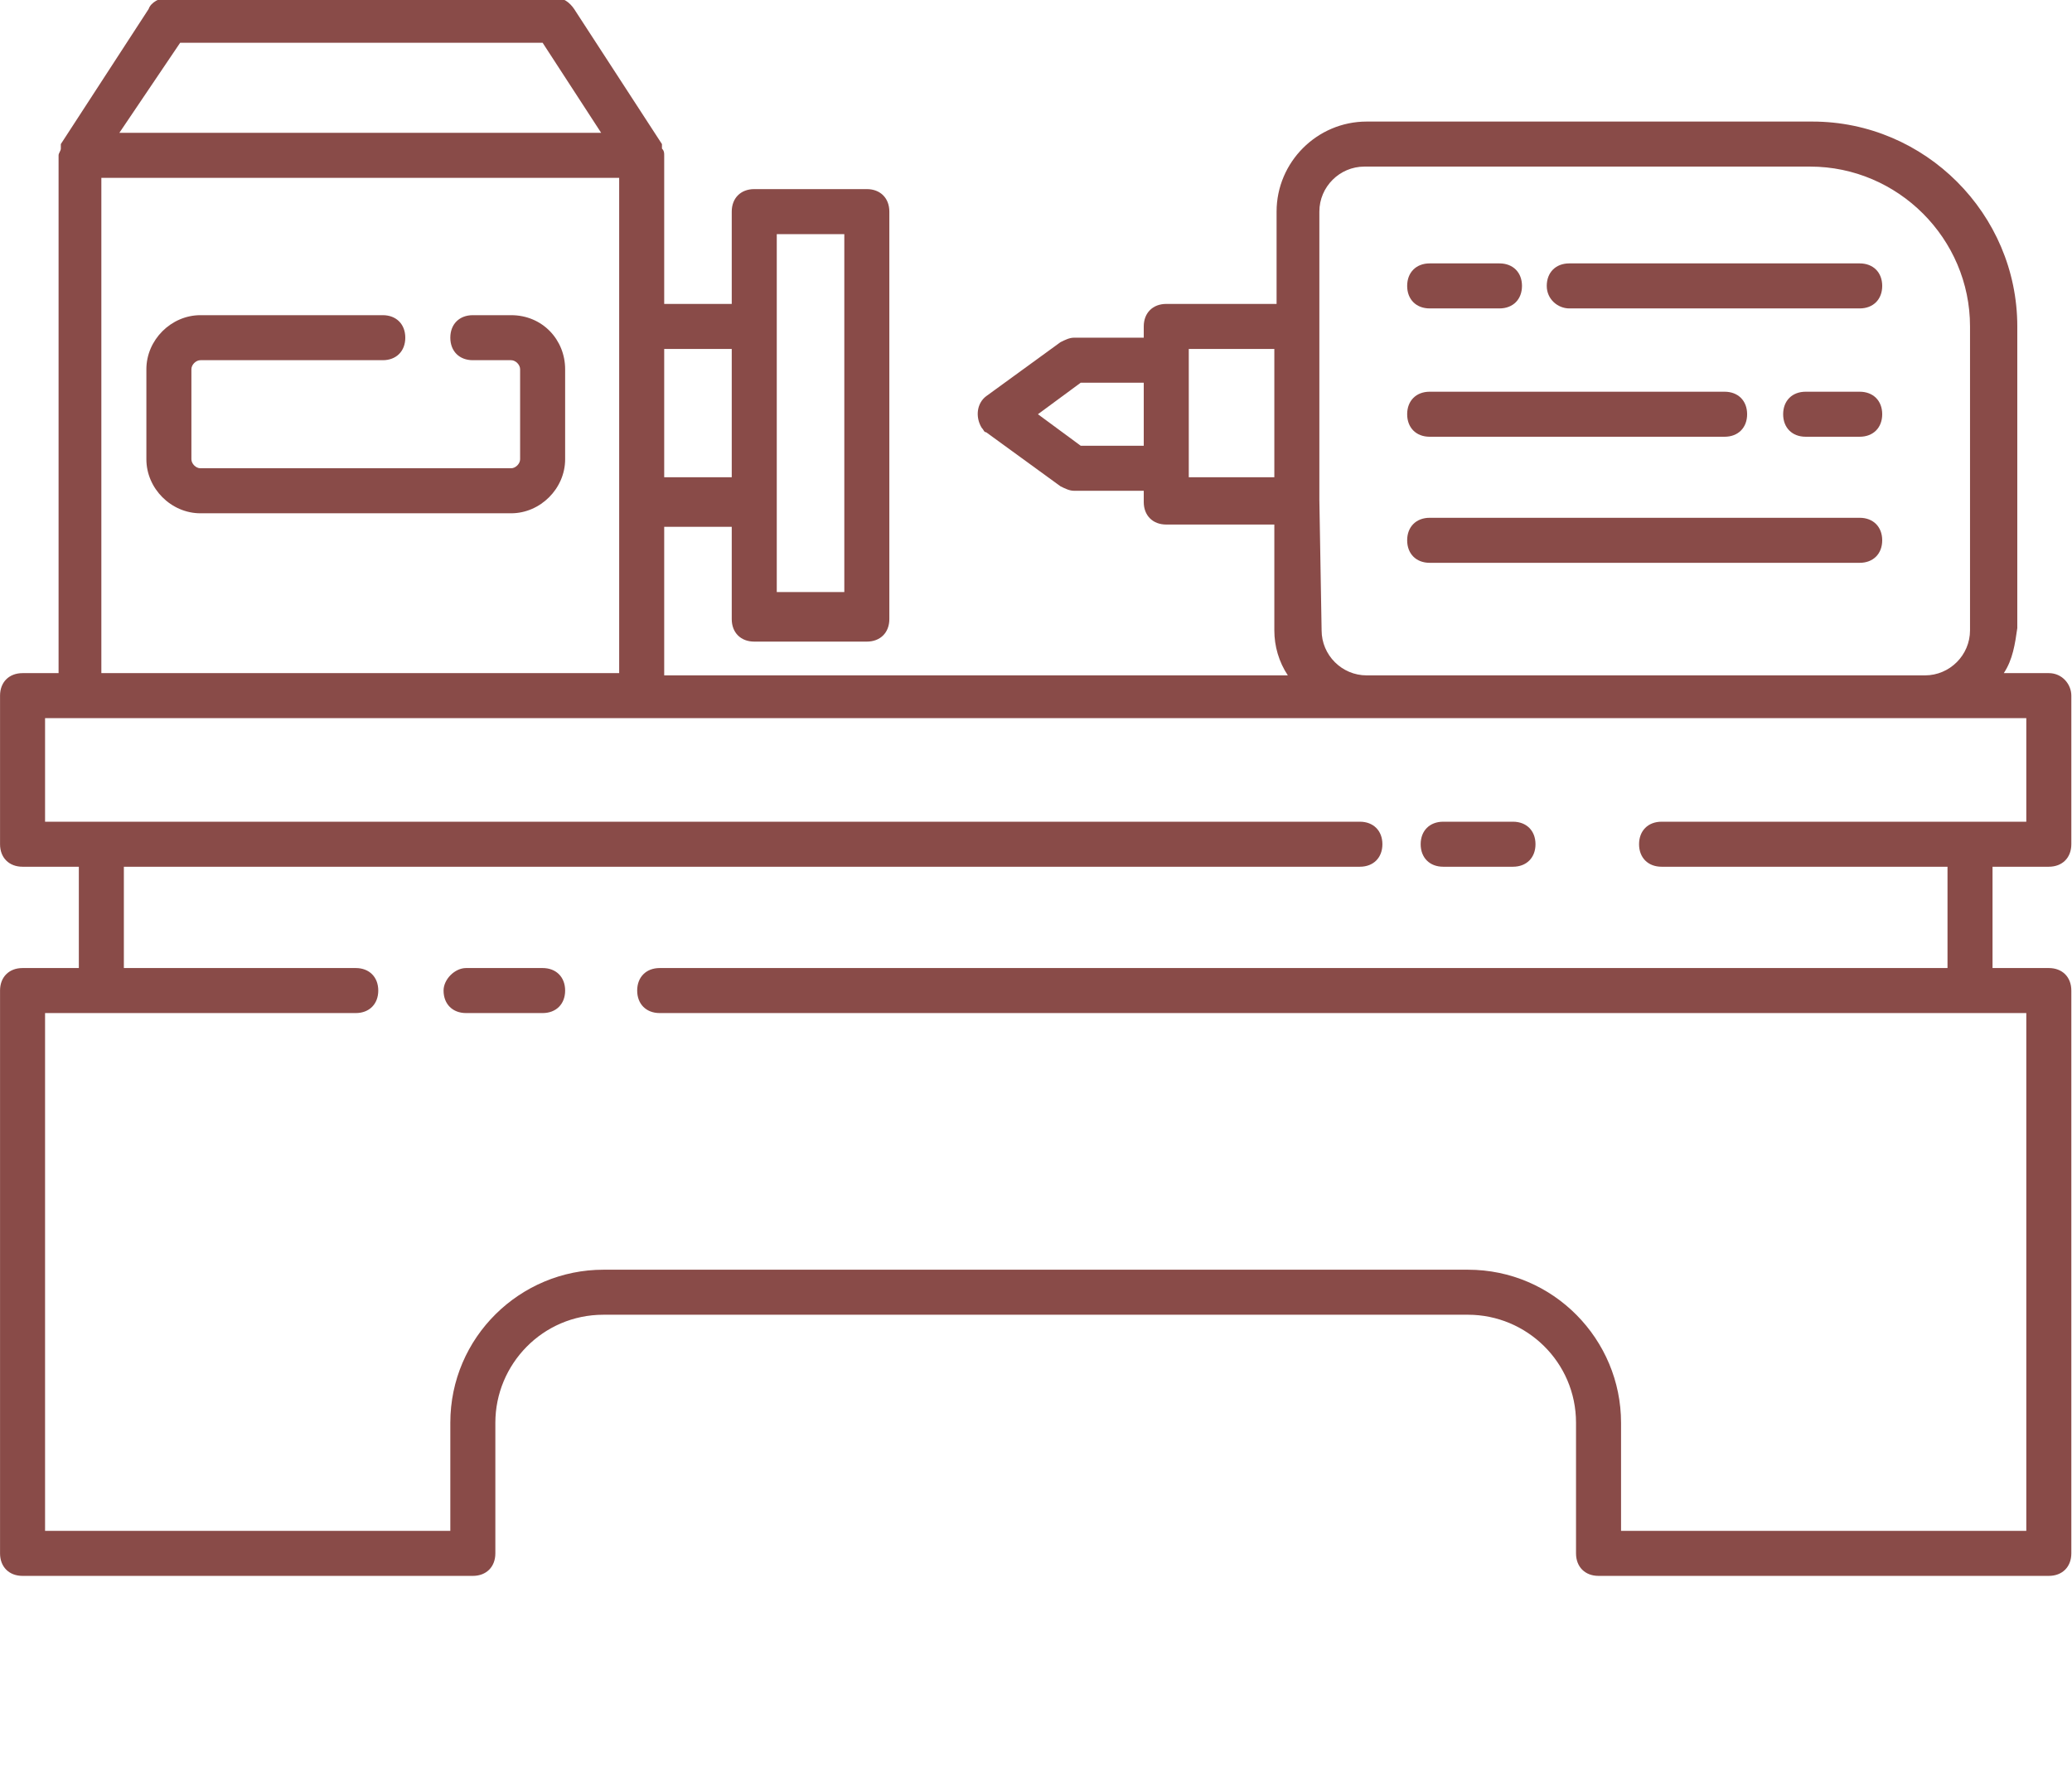 <?xml version="1.0" encoding="utf-8"?>
<!-- Generator: Adobe Illustrator 25.4.1, SVG Export Plug-In . SVG Version: 6.00 Build 0)  -->
<svg version="1.1" id="Layer_1" xmlns="http://www.w3.org/2000/svg" xmlns:xlink="http://www.w3.org/1999/xlink" x="0px" y="0px"
	 viewBox="0 0 58.9 50.5" style="enable-background:new 0 0 58.9 50.5;" xml:space="preserve">
<style type="text/css">
	.st0{fill:#894B48;}
</style>
<g id="_x32_f6e5290-f0bc-47da-a186-46a0ef8fec8e" transform="matrix(0.64,0,0,0.64,37.441,118.016)">
	<path class="st0" d="M-37.8-141.4h3.4c0.6,0,1,0.4,1,1l0,0c0,0.6-0.4,1-1,1h-3.4c-0.6,0-1-0.4-1-1l0,0
		C-38.8-140.9-38.3-141.4-37.8-141.4z"/>
	<path class="st0" d="M32.5-154.5h-2c0.4-0.6,0.5-1.3,0.6-2v-13.4c0-5-4.1-9.1-9.1-9.1H2.2c-2.2,0-4,1.8-4,4v4.1h-4.9
		c-0.6,0-1,0.4-1,1v0.5h-3.1c-0.2,0-0.4,0.1-0.6,0.2l-3.3,2.4c-0.4,0.3-0.5,0.9-0.2,1.4c0.1,0.1,0.1,0.2,0.2,0.2l3.3,2.4
		c0.2,0.1,0.4,0.2,0.6,0.2h3.1v0.5c0,0.6,0.4,1,1,1h4.8v4.7c0,0.7,0.2,1.4,0.6,2H-29v-6.6h3v4.1c0,0.6,0.4,1,1,1h5c0.6,0,1-0.4,1-1
		V-175c0-0.6-0.4-1-1-1h-5c-0.6,0-1,0.4-1,1v4.1h-3v-6.6c0-0.1,0-0.2-0.1-0.3v-0.1v-0.1l-3.9-6c-0.2-0.3-0.5-0.5-0.8-0.5h-17.3
		c-0.3,0-0.7,0.2-0.8,0.5l-3.9,6v0.2c0,0.1-0.1,0.2-0.1,0.3v23h-1.6c-0.6,0-1,0.4-1,1v6.6c0,0.6,0.4,1,1,1h2.5v4.5h-2.5
		c-0.6,0-1,0.4-1,1v25c0,0.6,0.4,1,1,1h20c0.6,0,1-0.4,1-1v-5.8c0-2.6,2.1-4.8,4.8-4.8H6.7c2.6,0,4.8,2.1,4.8,4.8v5.8
		c0,0.6,0.4,1,1,1h20c0.6,0,1-0.4,1-1v-25c0-0.6-0.4-1-1-1H30v-4.5h2.5c0.6,0,1-0.4,1-1v-6.6C33.5-154,33.1-154.5,32.5-154.5z
		 M-7.7-164.6h-2.8l-1.9-1.4l1.9-1.4h2.8V-164.6z M-1.9-163.2h-3.8v-5.7h3.8V-163.2z M-24-162.2V-174h3v15.9h-3V-162.2z M-29-168.9
		h3v5.7h-3V-168.9z M0.1-162.2V-175c0-1.1,0.9-2,2-2h19.8c3.9,0,7.1,3.2,7.1,7.1v13.5c0,1.1-0.9,2-2,2H2.2c-1.1,0-2-0.9-2-2
		L0.1-162.2z M-50.5-182.5h16.1l2.6,4h-21.4L-50.5-182.5z M-54-176.5h23v22h-23V-176.5z M31.5-147.9H15.3c-0.6,0-1,0.4-1,1
		c0,0.6,0.4,1,1,1H28v4.5h-57.2c-0.6,0-1,0.4-1,1c0,0.6,0.4,1,1,1h60.7v23h-18v-4.8c0-3.7-3-6.8-6.8-6.8h-38.4c-3.7,0-6.8,3-6.8,6.8
		v4.8h-18v-23h13.8c0.6,0,1-0.4,1-1c0-0.6-0.4-1-1-1H-53v-4.5H1.9c0.6,0,1-0.4,1-1c0-0.6-0.4-1-1-1h-58.4v-4.6h88V-147.9z"/>
	<path class="st0" d="M8.7-147.9H5.6c-0.6,0-1,0.4-1,1c0,0.6,0.4,1,1,1h3.1c0.6,0,1-0.4,1-1C9.7-147.5,9.3-147.9,8.7-147.9z
		 M-35.8-170.4h-1.7c-0.6,0-1,0.4-1,1c0,0.6,0.4,1,1,1h1.7c0.2,0,0.4,0.2,0.4,0.4l0,0v4c0,0.2-0.2,0.4-0.4,0.4l0,0h-13.8
		c-0.2,0-0.4-0.2-0.4-0.4l0,0v-4c0-0.2,0.2-0.4,0.4-0.4l0,0h8.1c0.6,0,1-0.4,1-1c0-0.6-0.4-1-1-1h-8.1c-1.3,0-2.4,1.1-2.4,2.4l0,0v4
		c0,1.3,1.1,2.4,2.4,2.4l0,0h13.8c1.3,0,2.4-1.1,2.4-2.4l0,0v-4C-33.4-169.3-34.4-170.4-35.8-170.4L-35.8-170.4z M11.2-170.7h12.9
		c0.6,0,1-0.4,1-1c0-0.6-0.4-1-1-1H11.2c-0.6,0-1,0.4-1,1C10.2-171.1,10.7-170.7,11.2-170.7z M5-170.7h3.1c0.6,0,1-0.4,1-1
		c0-0.6-0.4-1-1-1H5c-0.6,0-1,0.4-1,1C4-171.1,4.4-170.7,5-170.7z M24.1-167h-2.4c-0.6,0-1,0.4-1,1c0,0.6,0.4,1,1,1h2.4
		c0.6,0,1-0.4,1-1C25.1-166.6,24.7-167,24.1-167z M5-165h13.1c0.6,0,1-0.4,1-1c0-0.6-0.4-1-1-1H5c-0.6,0-1,0.4-1,1
		C4-165.4,4.4-165,5-165z M5-159.4h19.1c0.6,0,1-0.4,1-1c0-0.6-0.4-1-1-1H5c-0.6,0-1,0.4-1,1C4-159.8,4.4-159.4,5-159.4z"/>
</g>
</svg>
